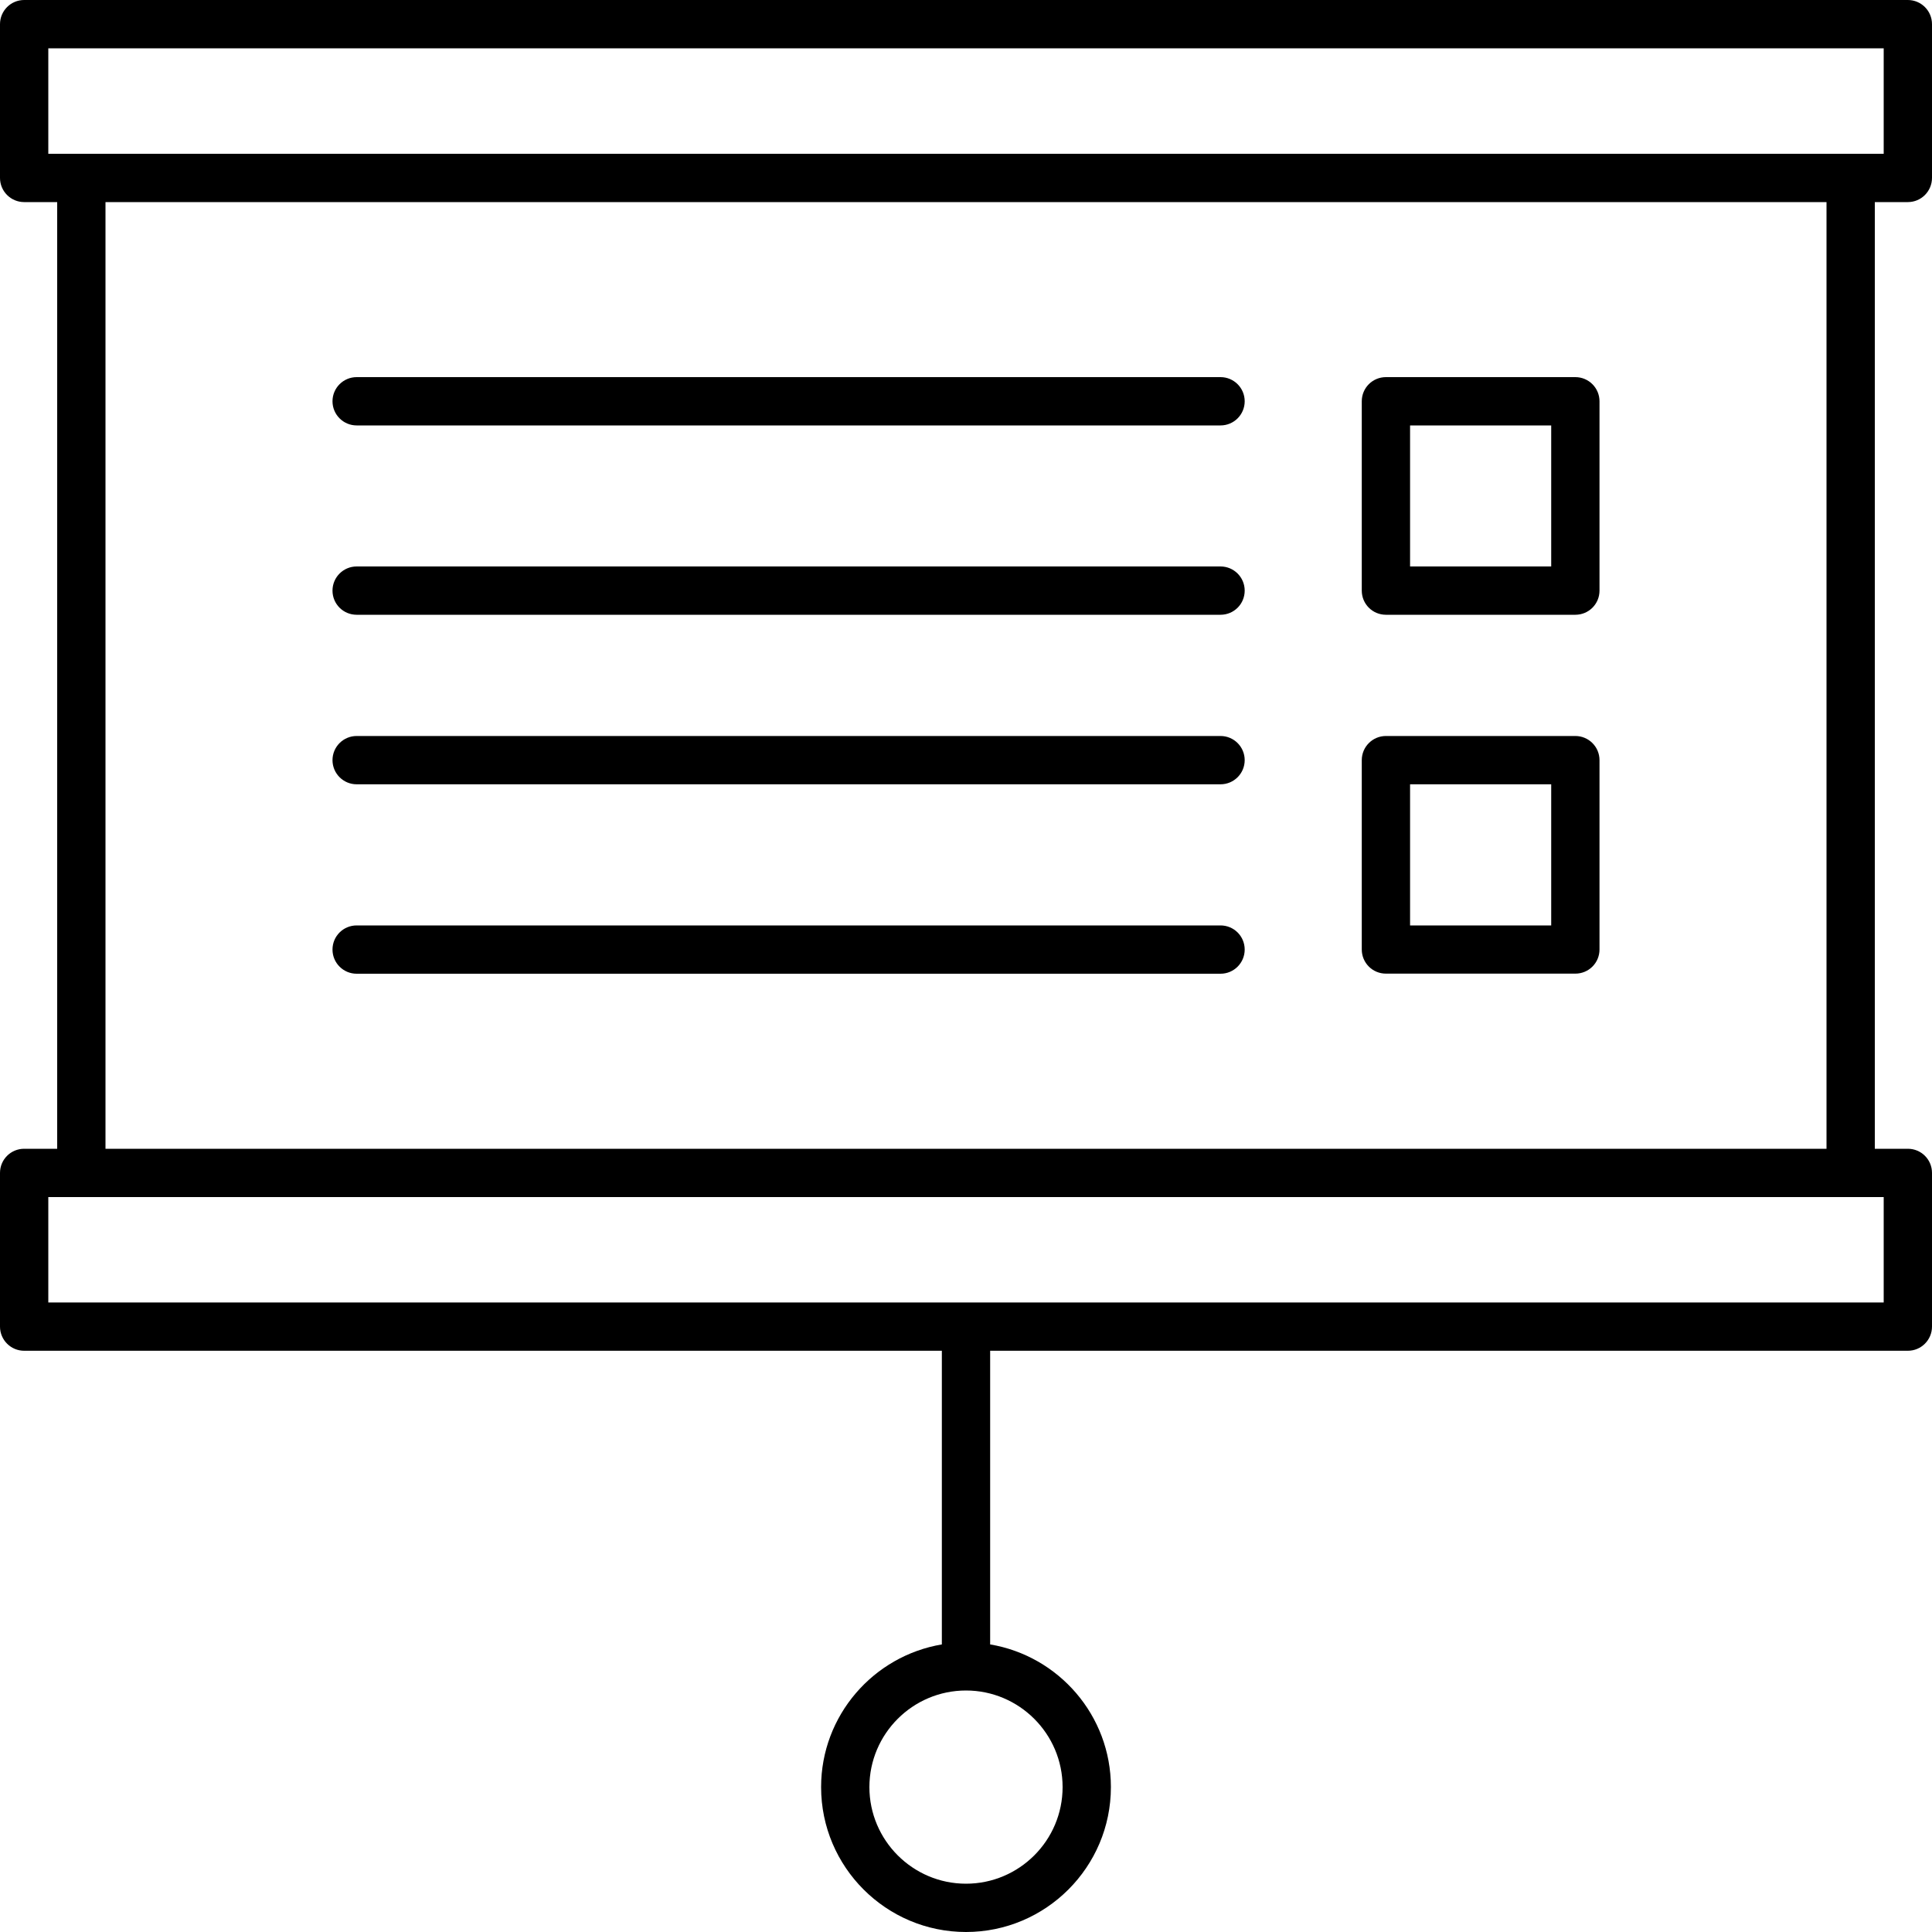 <svg width="20" height="20" viewBox="0 0 20 20" fill="none" xmlns="http://www.w3.org/2000/svg">
<path d="M3.692 4.404H12.635C12.773 4.404 12.885 4.292 12.885 4.154C12.885 4.016 12.773 3.904 12.635 3.904L3.692 3.904C3.554 3.904 3.442 4.016 3.442 4.154C3.442 4.292 3.554 4.404 3.692 4.404V4.404Z" fill="black"/>
<path d="M3.692 6.364H12.635C12.773 6.364 12.885 6.253 12.885 6.114C12.885 5.976 12.773 5.864 12.635 5.864L3.692 5.864C3.554 5.864 3.442 5.976 3.442 6.114C3.442 6.253 3.554 6.364 3.692 6.364V6.364Z" fill="black"/>
<path d="M14.347 6.364H16.308C16.446 6.364 16.558 6.253 16.558 6.114V4.154C16.558 4.016 16.446 3.904 16.308 3.904H14.347C14.209 3.904 14.097 4.015 14.097 4.154V6.114C14.097 6.253 14.209 6.364 14.347 6.364ZM14.597 4.404H16.058V5.864H14.597V4.404Z" fill="black"/>
<path d="M3.692 8.119H12.635C12.773 8.119 12.885 8.007 12.885 7.869C12.885 7.731 12.773 7.619 12.635 7.619L3.692 7.619C3.554 7.619 3.442 7.731 3.442 7.869C3.442 8.007 3.554 8.119 3.692 8.119V8.119Z" fill="black"/>
<path d="M12.634 9.58H3.692C3.554 9.58 3.442 9.691 3.442 9.83C3.442 9.968 3.554 10.08 3.692 10.08H12.635C12.773 10.08 12.885 9.968 12.885 9.83C12.885 9.691 12.773 9.58 12.635 9.58H12.634Z" fill="black"/>
<path d="M14.347 10.079H16.308C16.446 10.079 16.558 9.968 16.558 9.829V7.869C16.558 7.731 16.446 7.619 16.308 7.619H14.347C14.209 7.619 14.097 7.731 14.097 7.869V9.829C14.097 9.968 14.209 10.079 14.347 10.079ZM14.597 8.119H16.058V9.58H14.597V8.119Z" fill="black"/>
<path d="M19.75 0H0.25C0.112 0 0 0.112 0 0.25V1.842C0 1.98 0.112 2.092 0.25 2.092H0.592V11.892L0.25 11.892C0.112 11.892 0 12.003 0 12.142V13.733C0 13.871 0.112 13.983 0.25 13.983H9.75V17.023C9.042 17.142 8.5 17.758 8.5 18.5C8.5 19.327 9.173 20 10 20C10.827 20 11.5 19.327 11.5 18.5C11.5 17.758 10.959 17.142 10.25 17.023L10.25 13.983H19.75C19.888 13.983 20 13.871 20 13.733V12.142C20 12.003 19.888 11.892 19.75 11.892H19.408L19.408 2.092H19.75C19.888 2.092 20 1.98 20 1.841L20 0.25C20 0.112 19.888 0 19.75 0L19.75 0ZM11 18.5C11 19.052 10.551 19.5 10 19.5C9.449 19.5 9 19.051 9 18.5C9 17.948 9.449 17.5 10 17.5C10.551 17.5 11 17.949 11 18.5ZM19.5 13.483H0.5V12.392H19.5V13.483ZM18.908 11.892H1.092V2.092H18.908V11.892ZM19.5 1.592H0.5V0.5H19.5V1.592Z" fill="black"/>
</svg>
